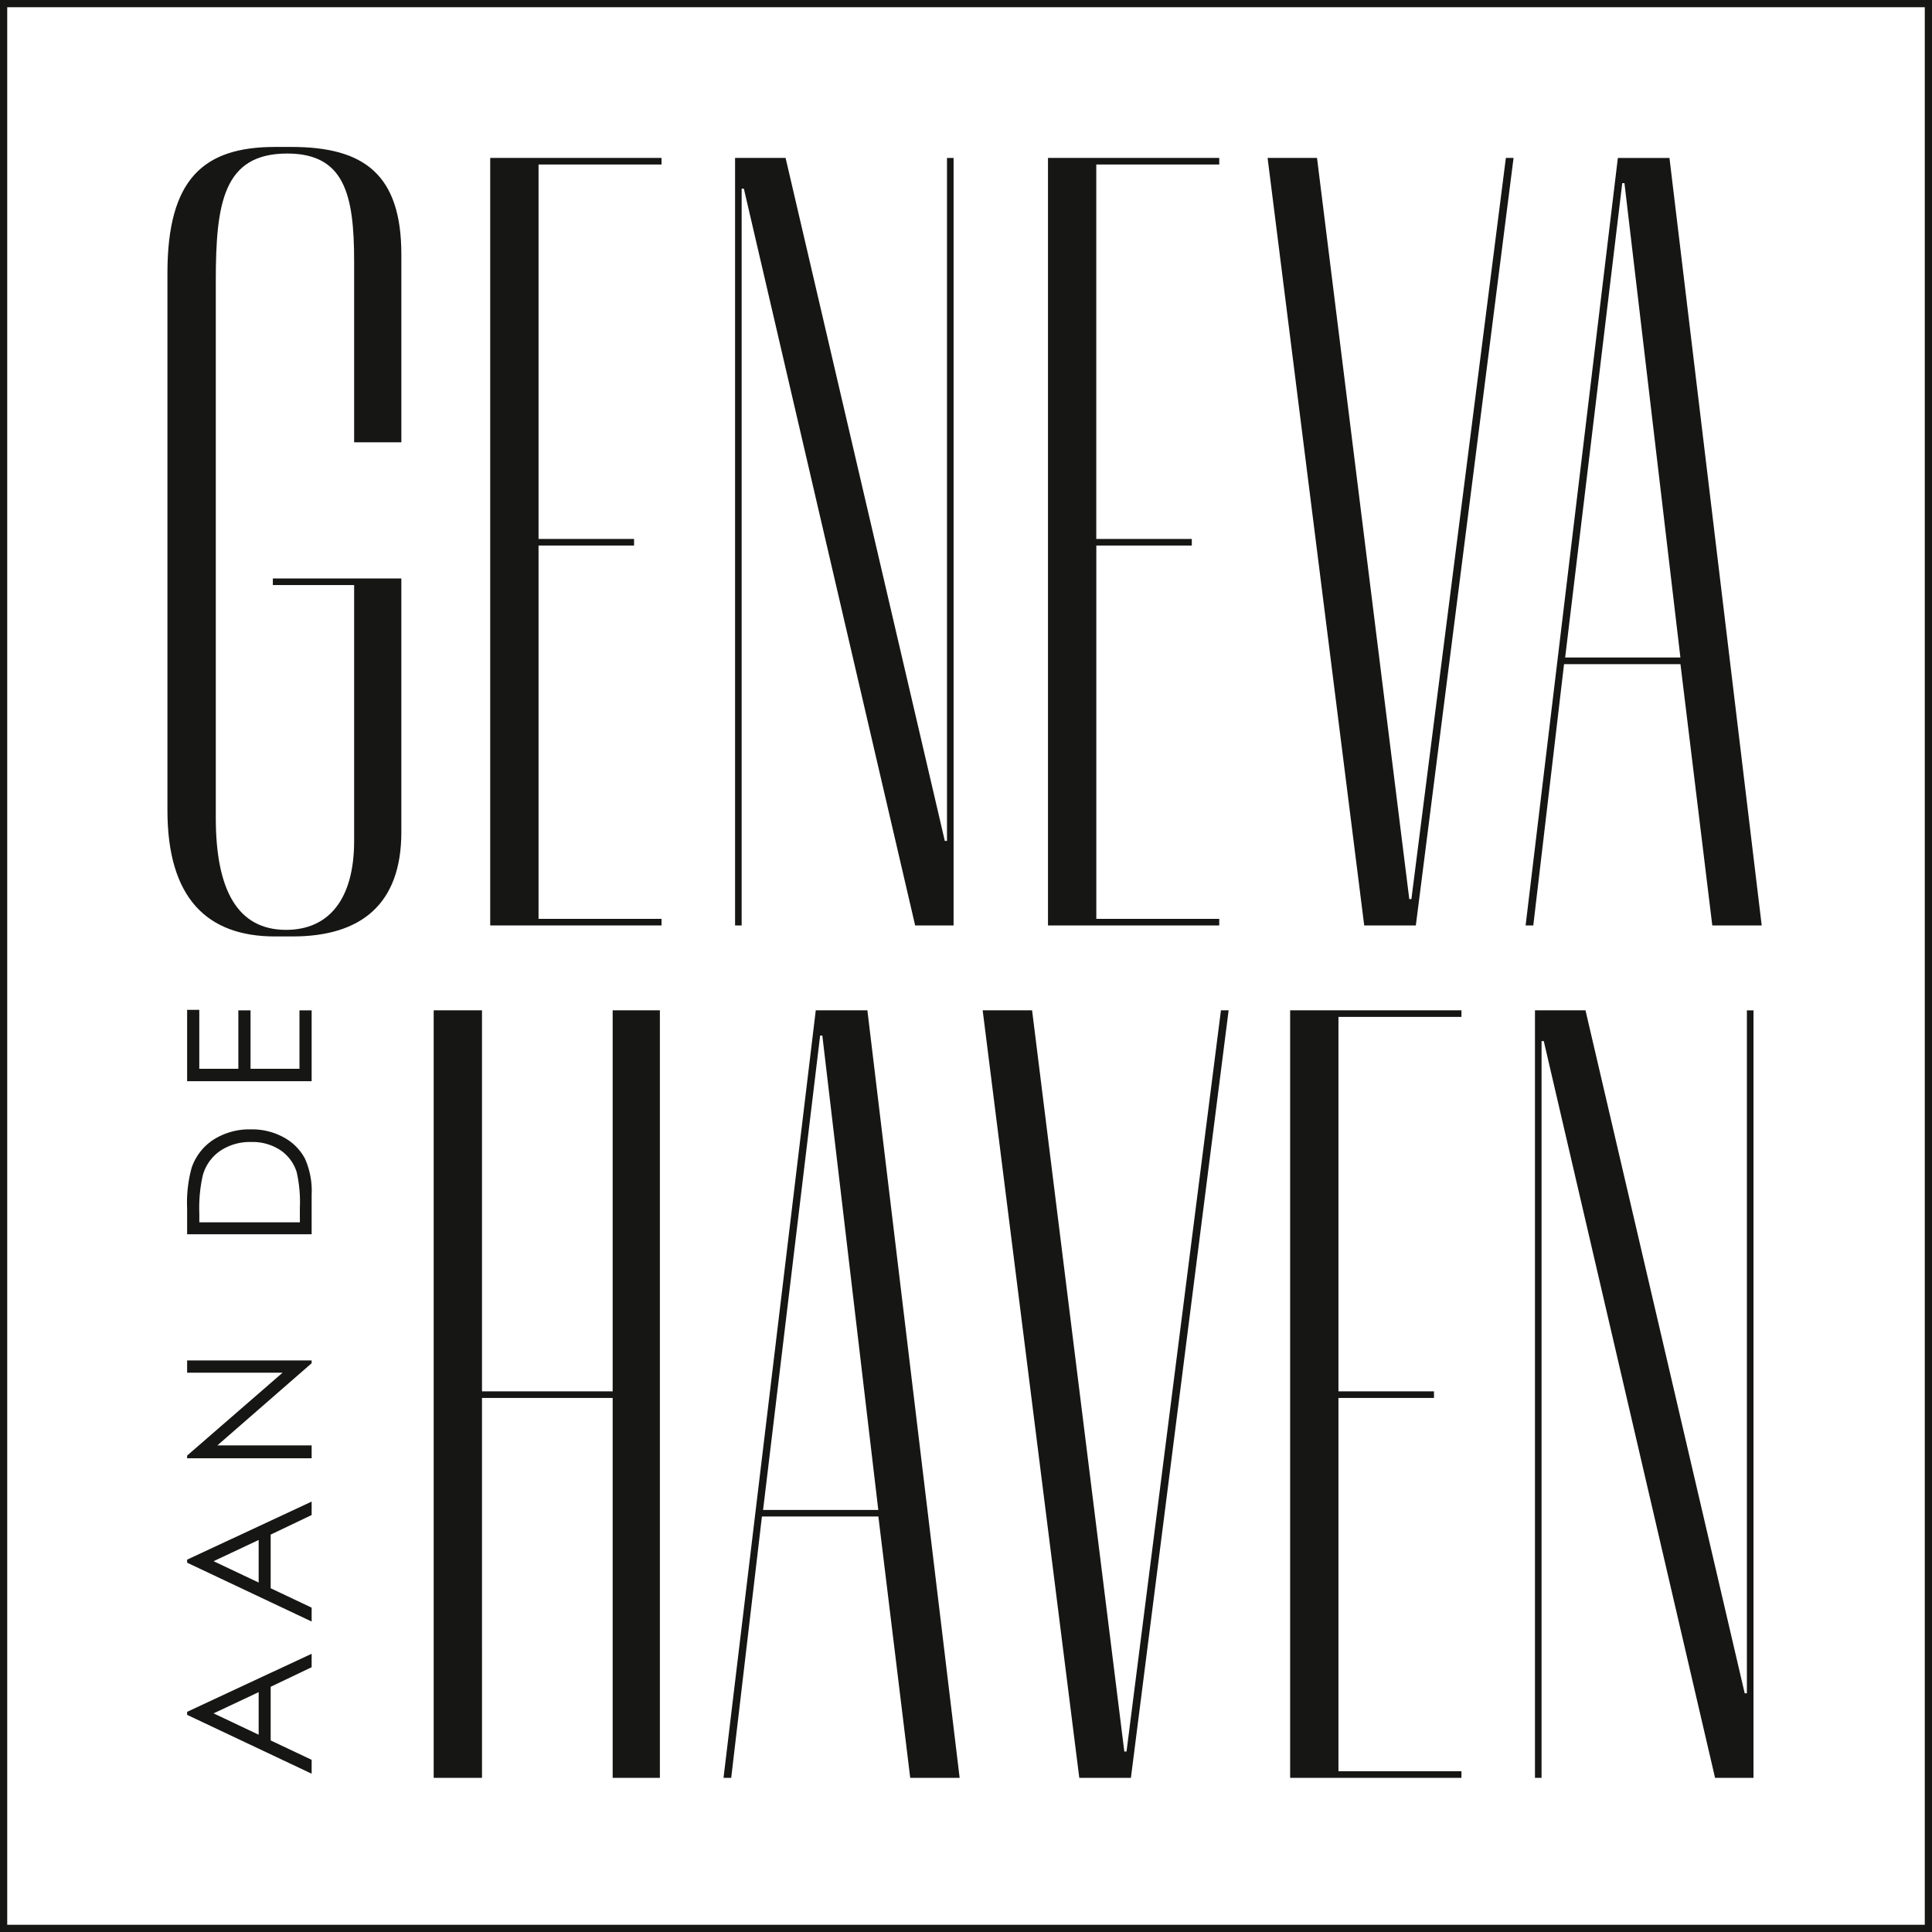 <svg id="Group_68" data-name="Group 68" xmlns="http://www.w3.org/2000/svg" xmlns:xlink="http://www.w3.org/1999/xlink" width="183" height="183" viewBox="0 0 183 183">
  <defs>
    <clipPath id="clip-path">
      <rect id="Rectangle_134" data-name="Rectangle 134" width="183" height="183" fill="none"/>
    </clipPath>
  </defs>
  <g id="Group_67" data-name="Group 67" clip-path="url(#clip-path)">
    <path id="Path_368" data-name="Path 368" d="M33.37,95.124h1.665c6.447,0,10.3-3.016,10.3-9.881V61.218H33.163v.624h7.7V86.075c0,5.513-2.392,8.426-6.448,8.426-4.577,0-6.656-3.745-6.656-10.609V33.032c0-7.385.728-12.065,6.761-12.065,5.408,0,6.343,3.848,6.343,10.193V48.321h4.473V30.536c0-7.593-3.536-10.193-10.4-10.193H33.37c-6.759,0-10.192,3.016-10.192,11.961v50.86c0,8.321,3.744,11.961,10.192,11.961" transform="translate(-7.319 -6.424)" fill="#161615"/>
    <path id="Path_369" data-name="Path 369" d="M84.09,93.939H72.441V58.577h9.048v-.624H72.441V22.486H84.09v-.624H67.863v72.7H84.09Z" transform="translate(-21.43 -6.904)" fill="#161615"/>
    <path id="Path_370" data-name="Path 370" d="M102.384,24.775h.209l16.225,69.789h3.64v-72.7h-.624V86.555h-.207L106.545,21.862H101.76v72.7h.624Z" transform="translate(-32.134 -6.904)" fill="#161615"/>
    <path id="Path_371" data-name="Path 371" d="M161.3,93.939H149.656V58.577H158.7v-.624h-9.048V22.486H161.3v-.624H145.078v72.7H161.3Z" transform="translate(-45.812 -6.904)" fill="#161615"/>
    <path id="Path_372" data-name="Path 372" d="M189.52,94.563l9.257-72.7h-.728L189.1,92.067H188.9L180.16,21.862h-4.681l9.152,72.7Z" transform="translate(-55.412 -6.904)" fill="#161615"/>
    <path id="Path_373" data-name="Path 373" d="M214.839,69.81h11.026l3.016,24.754h4.681l-8.738-72.7h-4.888l-8.738,72.7h.728Zm5.513-45.556h.209l5.3,44.931H214.944Z" transform="translate(-66.692 -6.904)" fill="#161615"/>
    <path id="Path_374" data-name="Path 374" d="M64.614,176.577H76.991v35.987h4.473v-72.7H76.991v36.091H64.614V139.862H60.038v72.7h4.577Z" transform="translate(-18.959 -44.165)" fill="#161615"/>
    <path id="Path_375" data-name="Path 375" d="M103.8,187.81H114.83l3.016,24.754h4.681l-8.738-72.7H108.9l-8.738,72.7h.728Zm5.513-45.556h.209l5.3,44.932H103.909Z" transform="translate(-31.63 -44.165)" fill="#161615"/>
    <path id="Path_376" data-name="Path 376" d="M150.077,212.563l9.257-72.7h-.728l-8.944,70.205h-.209l-8.736-70.205h-4.681l9.152,72.7Z" transform="translate(-42.957 -44.165)" fill="#161615"/>
    <path id="Path_377" data-name="Path 377" d="M178.6,212.563h16.226v-.624h-11.65V176.577h9.049v-.624h-9.049V140.486h11.65v-.624H178.6Z" transform="translate(-56.397 -44.165)" fill="#161615"/>
    <path id="Path_378" data-name="Path 378" d="M232.566,204.555h-.207l-15.081-64.693h-4.785v72.7h.624V142.775h.209l16.225,69.789h3.64v-72.7h-.624Z" transform="translate(-67.1 -44.165)" fill="#161615"/>
    <path id="Path_379" data-name="Path 379" d="M25.907,234.727,37.7,240.3v-1.315l-3.881-1.837v-5.081l3.881-1.855v-1.273l-11.795,5.5Zm6.775-2.152v4.033l-4.27-2.023Z" transform="translate(-8.181 -72.294)" fill="#161615"/>
    <path id="Path_380" data-name="Path 380" d="M25.907,213.66,37.7,219.233v-1.315l-3.881-1.837V211l3.881-1.855v-1.273l-11.795,5.5Zm6.775-2.152v4.033l-4.27-2.023Z" transform="translate(-8.181 -65.641)" fill="#161615"/>
    <path id="Path_381" data-name="Path 381" d="M25.906,189.493h9.041l-9.041,7.85v.257H37.7V196.38h-8.93l8.93-7.785v-.265H25.906Z" transform="translate(-8.181 -59.47)" fill="#161615"/>
    <path id="Path_382" data-name="Path 382" d="M35.071,157.112a6.2,6.2,0,0,0-3.119-.766,6.336,6.336,0,0,0-3.536.966,5.13,5.13,0,0,0-2.085,2.682,12.488,12.488,0,0,0-.425,3.841v2.445H37.7v-3.752a7.492,7.492,0,0,0-.642-3.428,4.906,4.906,0,0,0-1.988-1.988m1.516,8.038H27.061v-.834a13.91,13.91,0,0,1,.337-3.648,4.152,4.152,0,0,1,1.659-2.3,5.042,5.042,0,0,1,2.916-.826,4.8,4.8,0,0,1,2.751.762,3.909,3.909,0,0,1,1.559,2.093,12.694,12.694,0,0,1,.3,3.392Z" transform="translate(-8.181 -49.371)" fill="#161615"/>
    <path id="Path_383" data-name="Path 383" d="M36.547,145.383H31.912v-5.533H30.757v5.533h-3.7V139.8H25.906v6.759H37.7v-6.712H36.547Z" transform="translate(-8.181 -44.147)" fill="#161615"/>
    <path id="Path_384" data-name="Path 384" d="M0,183H183V0H0Zm182.316-.684H.684V.684H182.316Z" fill="#161615"/>
  </g>
</svg>
